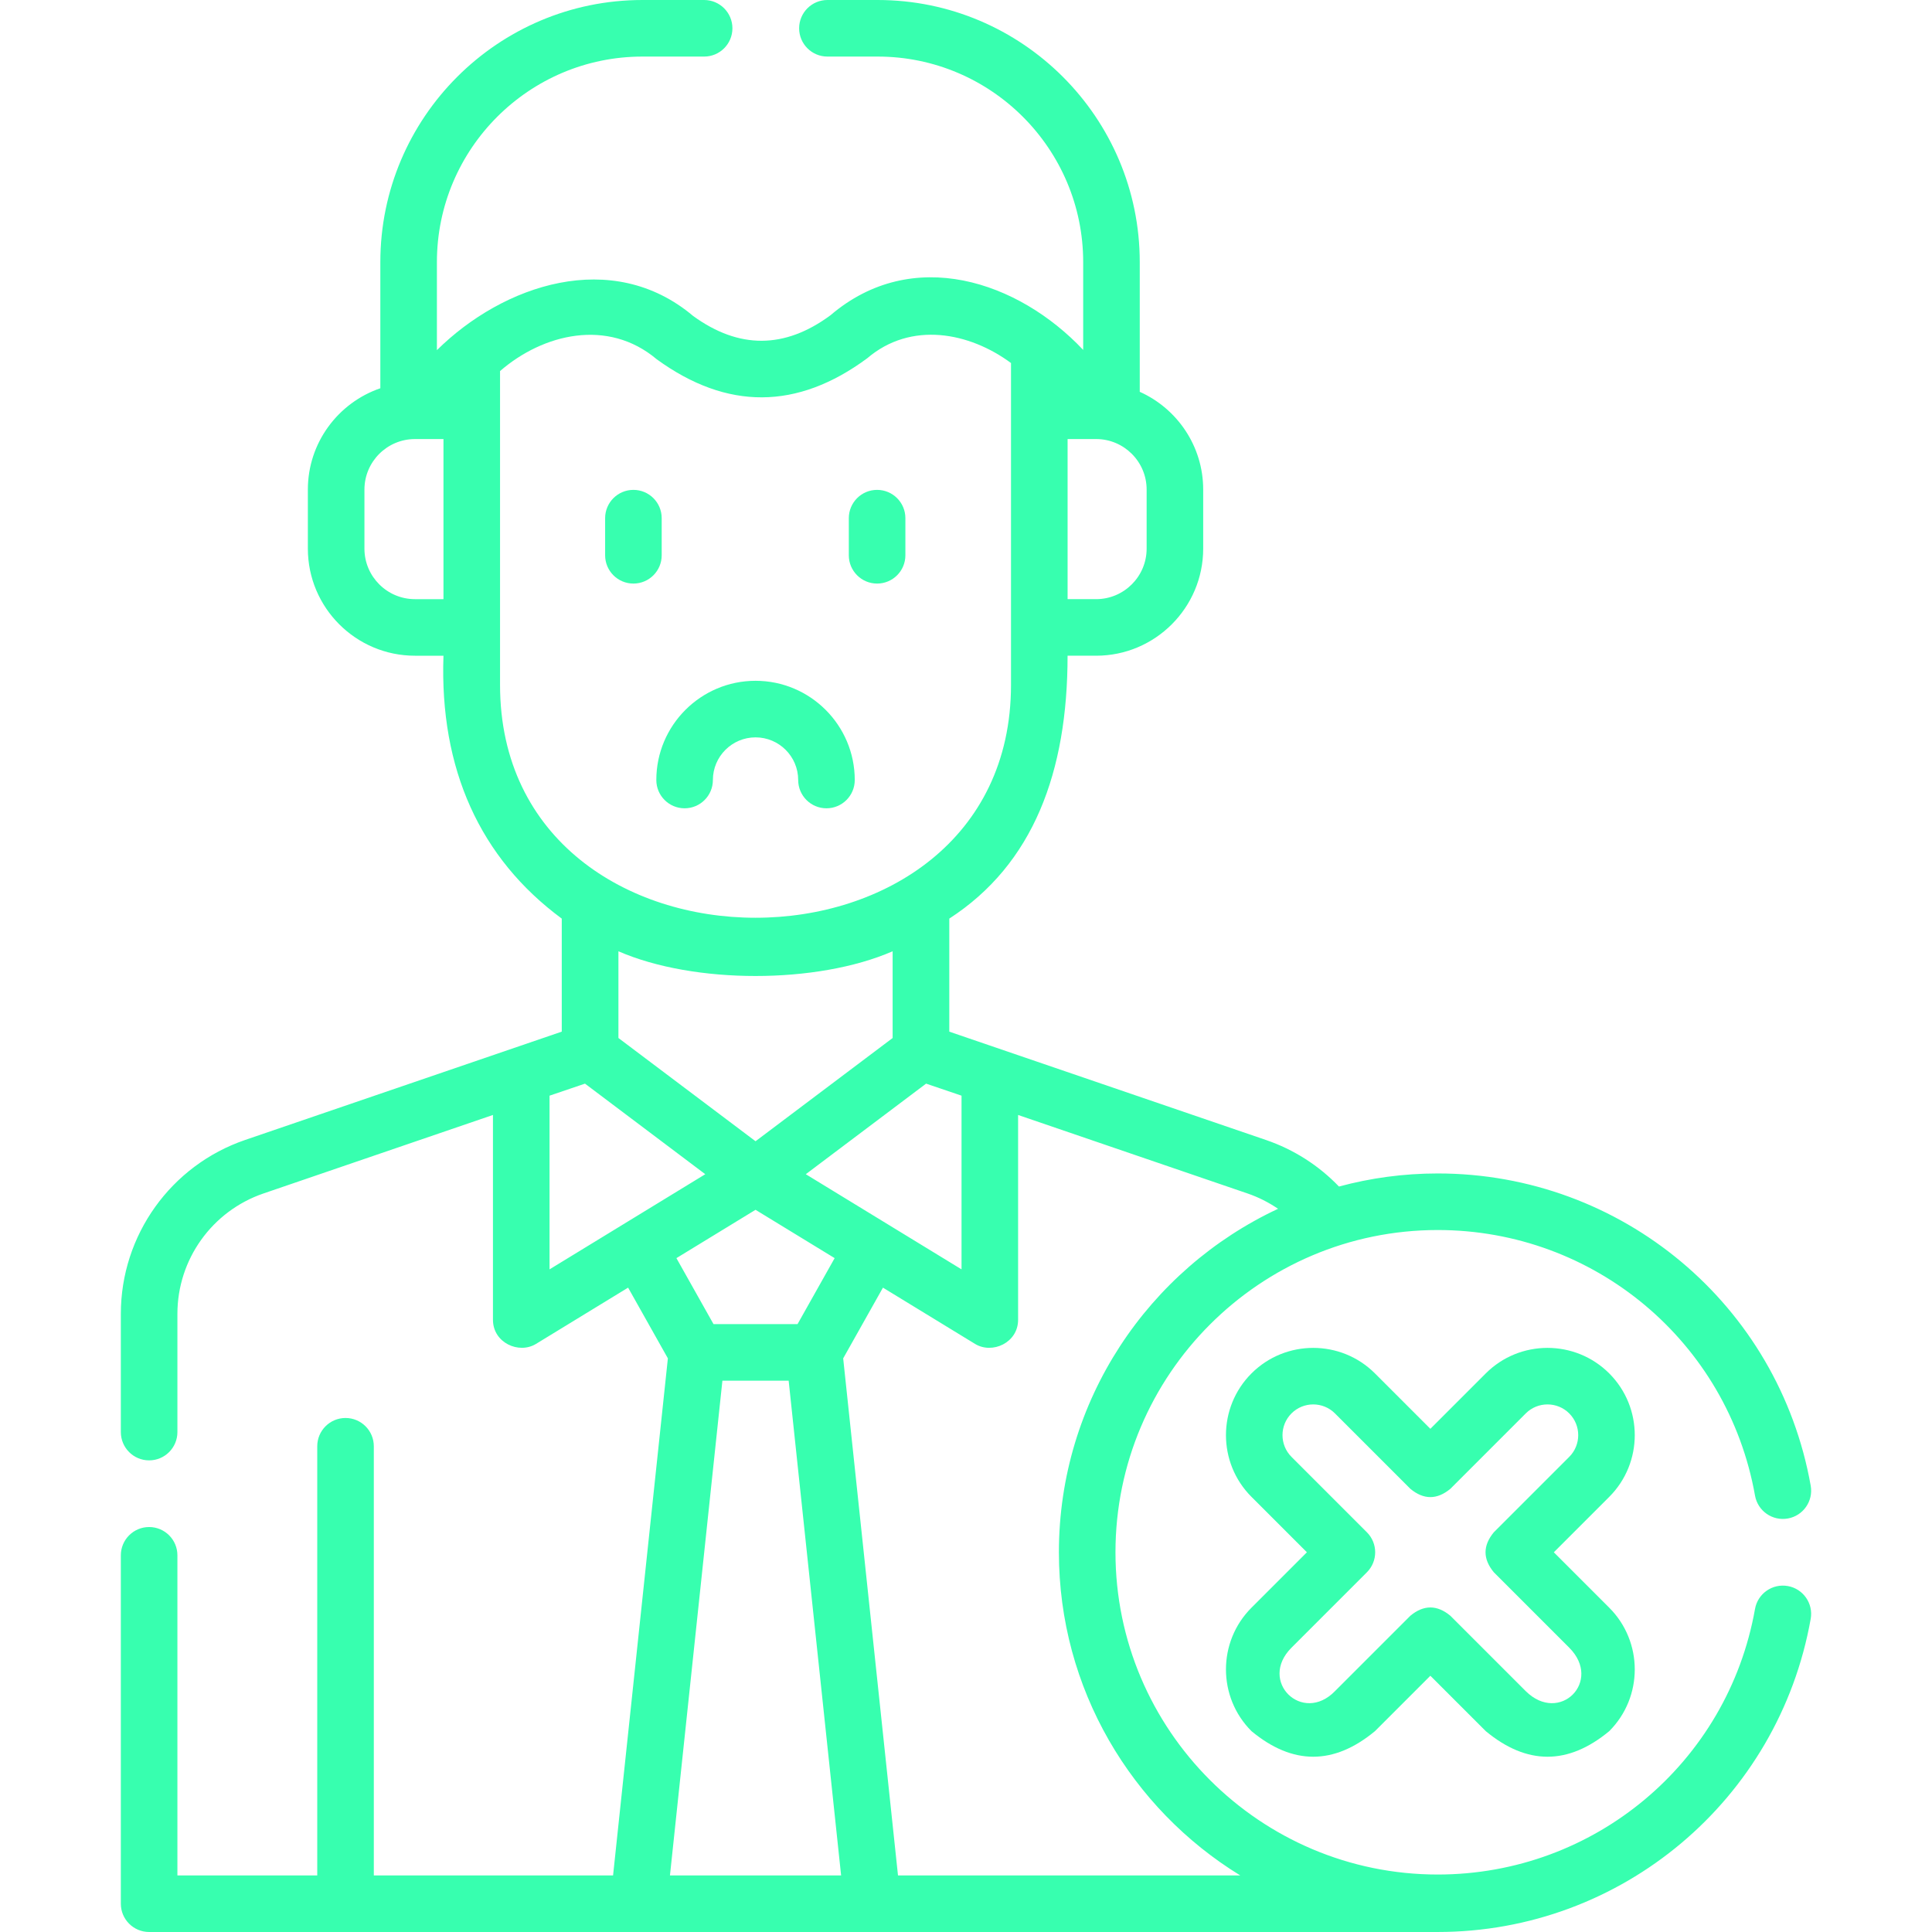 <?xml version="1.0" encoding="UTF-8"?> <svg xmlns="http://www.w3.org/2000/svg" xmlns:xlink="http://www.w3.org/1999/xlink" xmlns:svgjs="http://svgjs.com/svgjs" width="512" height="512" x="0" y="0" viewBox="0 0 512.3 512.3" style="enable-background:new 0 0 512 512" xml:space="preserve" class=""> <g> <g xmlns="http://www.w3.org/2000/svg"> <path d="m167.959 154.743c4.142 0 7.5-3.358 7.5-7.5v-9.844c0-4.142-3.358-7.5-7.5-7.5s-7.5 3.358-7.5 7.5v9.844c0 4.142 3.358 7.5 7.5 7.5z" fill="#37ffaf" data-original="#000000" style="" class=""></path> <path d="m232.577 154.743c4.142 0 7.5-3.358 7.5-7.5v-9.844c0-4.142-3.358-7.5-7.5-7.5s-7.5 3.358-7.5 7.5v9.844c0 4.142 3.358 7.5 7.5 7.5z" fill="#37ffaf" data-original="#000000" style="" class=""></path> <path d="m181.533 214.333c4.142 0 7.5-3.358 7.5-7.5 0-6.235 5.073-11.309 11.309-11.309s11.309 5.073 11.309 11.309c0 4.142 3.358 7.5 7.5 7.5s7.5-3.358 7.5-7.5c0-14.507-11.802-26.309-26.309-26.309s-26.309 11.802-26.309 26.309c0 4.143 3.358 7.5 7.5 7.5z" fill="#37ffaf" data-original="#000000" style="" class=""></path> <path d="m474.064 420.565c-4.078-.724-7.971 1.995-8.695 6.074-7.244 40.805-42.628 70.421-84.135 70.421-47.117 0-85.45-38.333-85.45-85.45s38.333-85.45 85.45-85.45c41.507 0 76.891 29.616 84.135 70.421.725 4.079 4.619 6.797 8.695 6.074 4.079-.724 6.798-4.617 6.074-8.696-8.518-47.977-50.112-82.799-98.904-82.799-9.056 0-17.833 1.212-26.185 3.469-5.368-5.594-11.984-9.825-19.387-12.355l-83.941-28.715v-29.979c22.31-14.447 31.368-38.947 31.363-69.706h7.566c15.658 0 28.397-12.739 28.397-28.397v-15.659c0-11.537-6.92-21.482-16.823-25.922v-34.396c0-38.322-31.178-69.5-69.5-69.5h-13.32c-4.142 0-7.5 3.358-7.5 7.5s3.358 7.5 7.5 7.5h13.32c30.051 0 54.5 24.449 54.5 54.5v23.284c-17.186-18.233-45.253-27.768-67.013-9.186-12.112 8.952-24.25 9.015-36.412.189-21.485-18.125-50.391-8.297-67.946 9.062v-23.349c0-30.051 24.449-54.5 54.5-54.5h16.36c4.142 0 7.5-3.358 7.5-7.5s-3.358-7.5-7.5-7.5h-16.36c-38.322 0-69.5 31.178-69.5 69.5v33.452c-11.166 3.826-19.219 14.42-19.219 26.867v15.659c0 15.658 12.739 28.397 28.397 28.397h7.562c-1.063 30.092 9.723 53.729 31.367 69.709v29.973l-83.946 28.717c-19.721 6.751-32.971 25.283-32.971 46.116v31.35c0 4.142 3.358 7.5 7.5 7.5s7.5-3.358 7.5-7.5v-31.35c0-14.42 9.174-27.25 22.828-31.924l60.845-20.815v54.311c0 6.096 6.854 9.184 11.41 6.4l24.426-14.924 10.546 18.756-14.533 137.106h-63.441v-113.797c0-4.142-3.358-7.5-7.5-7.5s-7.5 3.358-7.5 7.5v113.797h-37.08v-84.88c0-4.142-3.358-7.5-7.5-7.5s-7.5 3.358-7.5 7.5v92.38c0 4.142 3.358 7.5 7.5 7.5h341.689c48.792 0 90.388-35.062 98.905-83.039.724-4.079-1.994-7.972-6.074-8.696zm-260.396-109.205 31.896-24.017 9.401 3.191v46.057zm-34.306 22.253 20.979-12.814 20.979 12.814-9.835 17.491h-22.288zm-15.378-58.371v-22.995c20.088 8.739 52.622 8.739 72.71 0v22.998l-36.353 27.373zm140.064-129.765c0 7.387-6.01 13.397-13.397 13.397h-7.562v-42.454h7.562c7.388 0 13.397 6.01 13.397 13.397zm-186.455 13.398h-7.561c-7.387 0-13.397-6.01-13.397-13.397v-15.659c0-7.387 6.01-13.397 13.397-13.397h7.561zm15.001 22.735v-83.218c11.428-9.91 28.593-14.058 41.555-3.121 18.636 13.541 37.238 13.452 55.806-.268 11.623-9.927 27.116-6.888 38.129 1.261v85.346c0 82.331-135.49 82.331-135.49 0zm13.123 108.924 9.401-3.191 31.896 24.017-41.297 25.231zm45.84 75.57h17.568l13.91 131.196h-45.386zm46.561 131.196-14.535-137.106 10.546-18.755 24.426 14.923c4.556 2.785 11.41-.305 11.41-6.4v-54.309l60.843 20.814c2.893.989 5.602 2.368 8.09 4.064-34.291 16.003-58.115 50.809-58.115 91.079 0 36.216 19.267 68.014 48.088 85.69z" fill="#37ffaf" data-original="#000000" style="" class=""></path> <path d="m331.852 459.043c10.913 9.04 21.826 9.04 32.739 0l14.691-14.692 14.693 14.693c10.913 9.04 21.826 9.04 32.739 0 9.025-9.026 9.025-23.713 0-32.739l-14.693-14.692 14.693-14.693c9.025-9.026 9.025-23.713-.001-32.74-9.027-9.025-23.712-9.024-32.739 0l-14.692 14.692-14.692-14.693c-9.025-9.024-23.712-9.024-32.739 0-9.025 9.026-9.025 23.713 0 32.739l14.692 14.693-14.692 14.692c-9.026 9.027-9.026 23.713.001 32.74zm10.606-22.133 19.995-19.996c2.929-2.929 2.929-7.677 0-10.606l-19.995-19.996c-3.178-3.178-3.178-8.349-.001-11.526s8.35-3.178 11.526 0l19.995 19.996c3.536 2.929 7.072 2.929 10.607 0l19.995-19.996c3.179-3.177 8.35-3.178 11.526 0 3.178 3.178 3.178 8.349 0 11.526l-19.996 19.996c-2.928 3.535-2.928 7.071 0 10.606l19.996 19.996c8.905 8.905-2.577 20.39-11.525 11.526l-19.996-19.996c-3.536-2.929-7.072-2.929-10.607 0l-19.994 19.995c-8.62 8.865-20.431-2.62-11.526-11.525z" fill="#37ffaf" data-original="#000000" style="" class=""></path> </g> </g> </svg> 